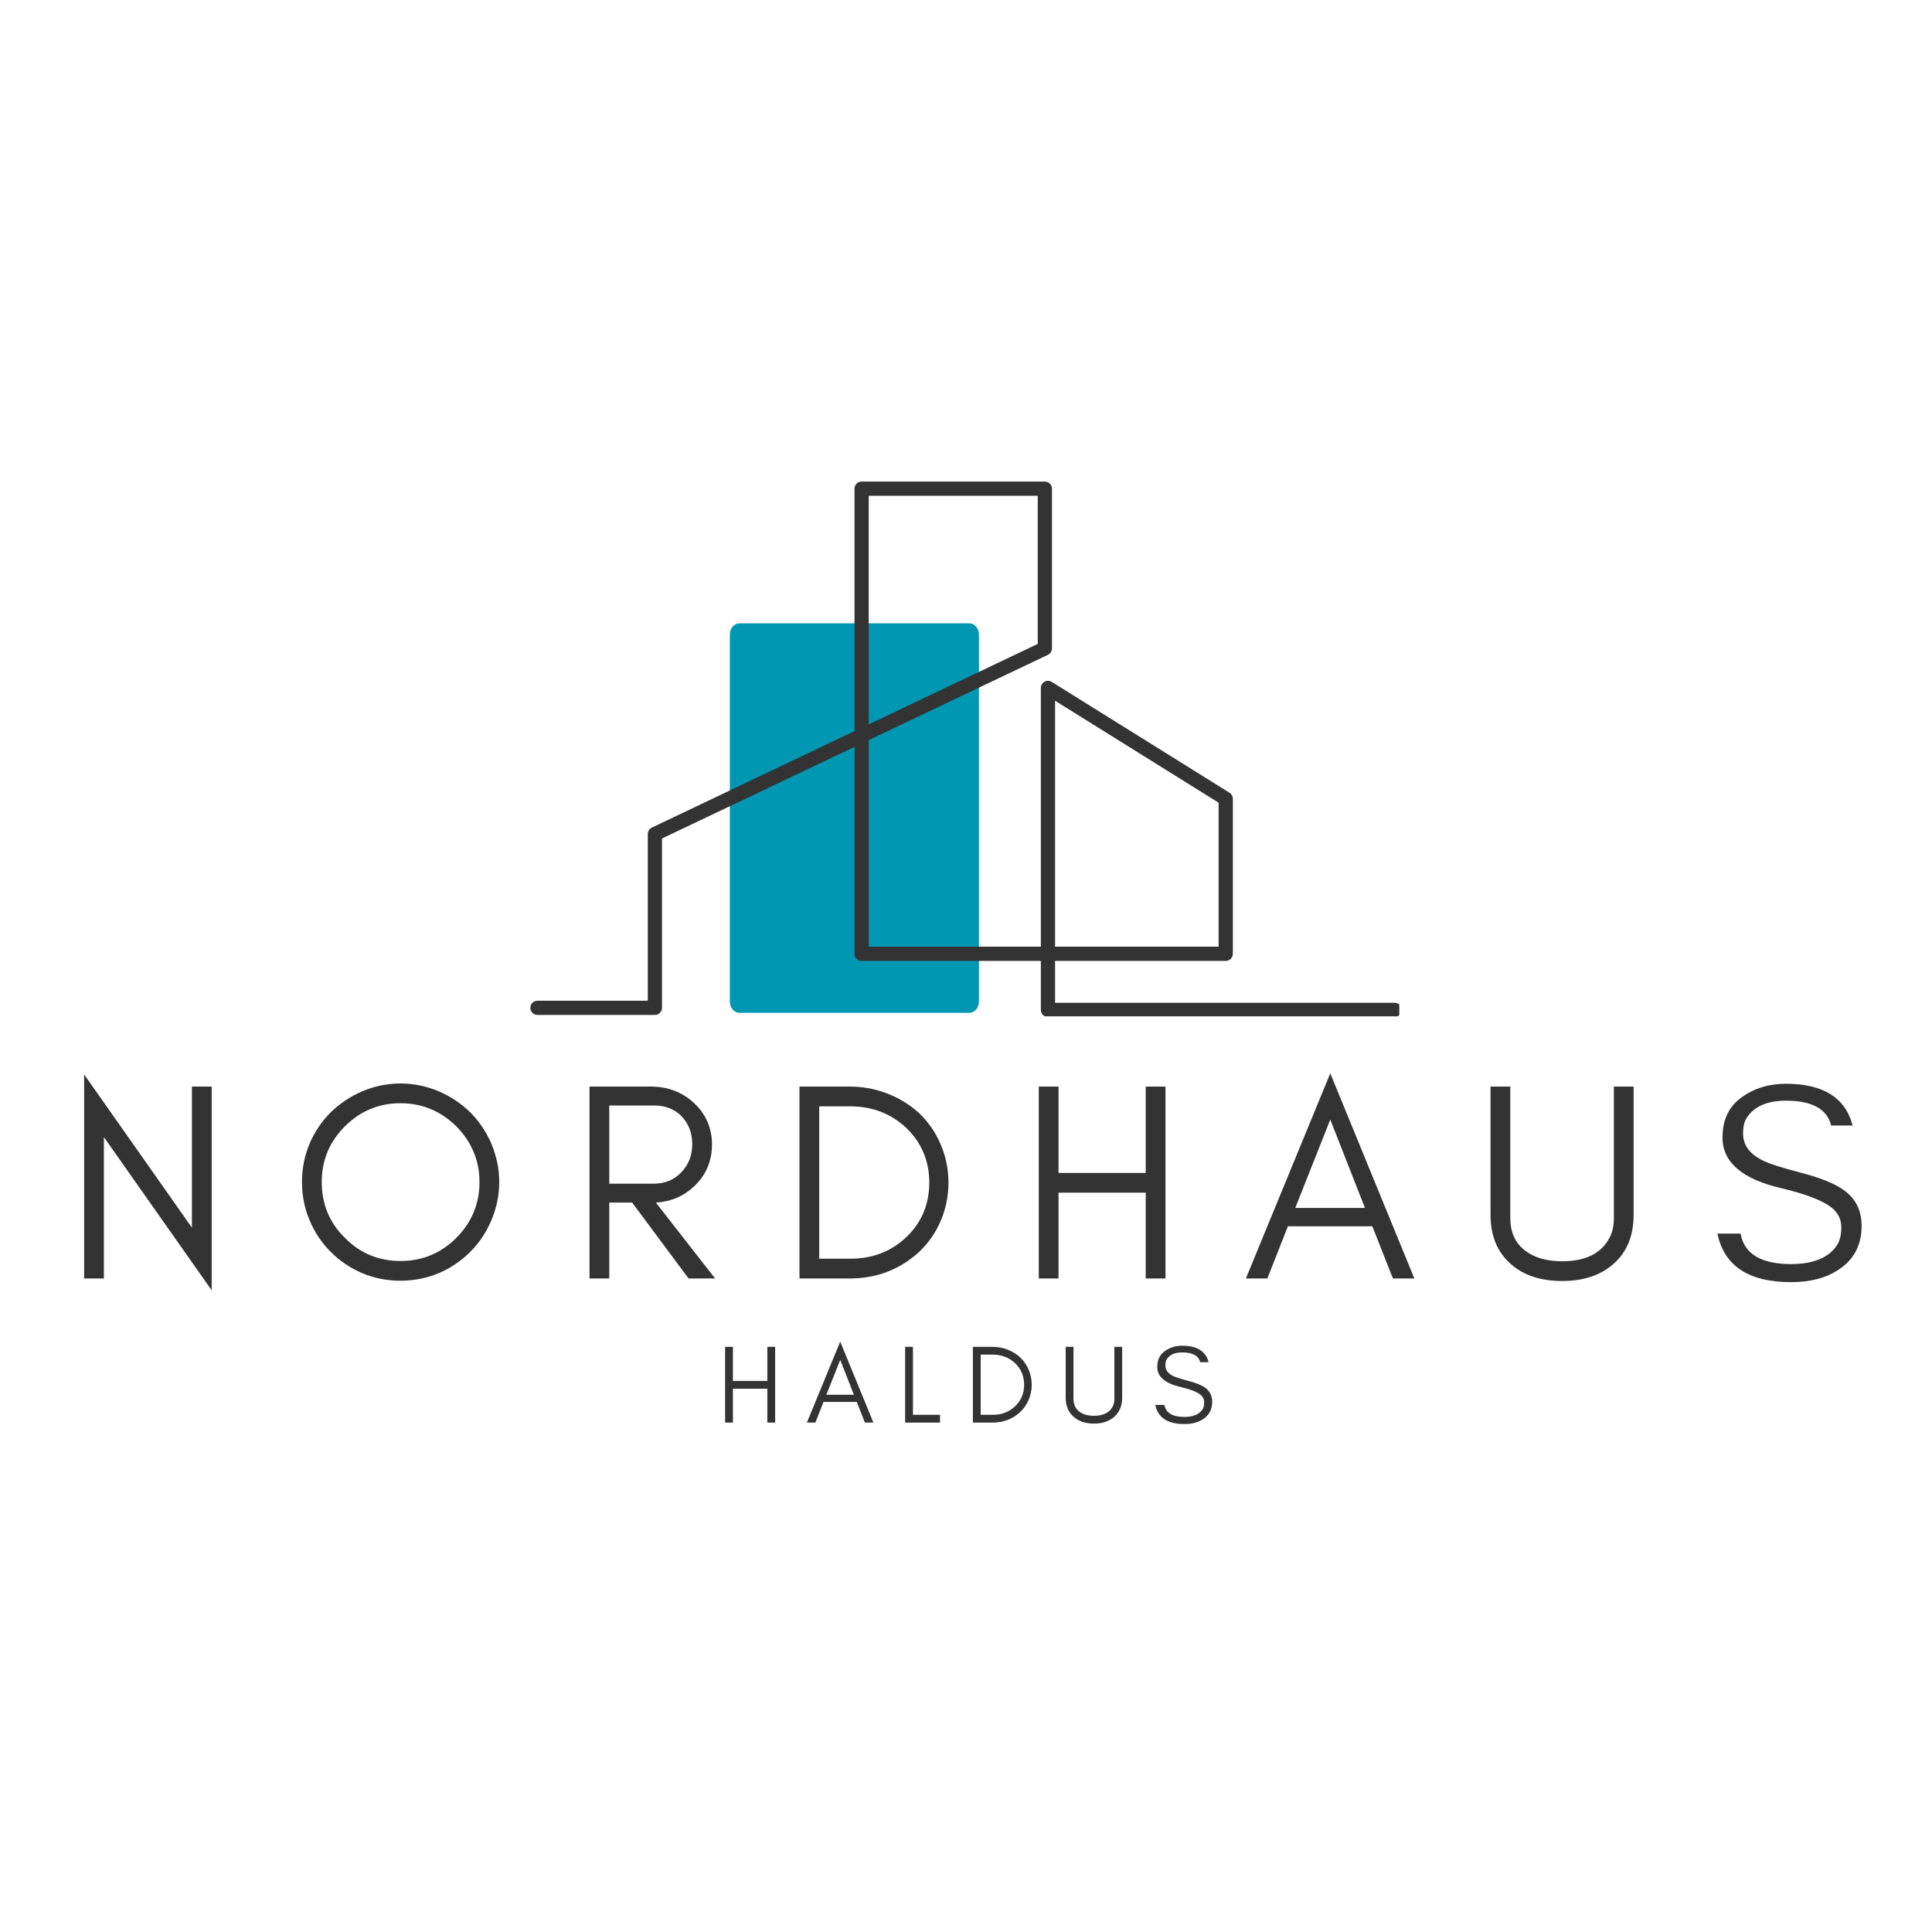 <svg xmlns="http://www.w3.org/2000/svg" xmlns:xlink="http://www.w3.org/1999/xlink" width="500" zoomAndPan="magnify" viewBox="0 0 375 375" height="500" preserveAspectRatio="xMidYMid meet" version="1.0"><defs><g/><clipPath id="0b09ee34ee"><path d="M 102.938 93.469 L 271.602 93.469 L 271.602 197.266 L 102.938 197.266 Z M 102.938 93.469 " clip-rule="nonzero"/></clipPath></defs><g fill="#333333" fill-opacity="1"><g transform="translate(12.223, 248.15)"><g><path d="M 7.941 -27.441 L 28.867 2.301 L 28.867 -37.246 L 25.031 -37.246 L 25.031 -9.859 L 4.109 -39.602 L 4.109 0 L 7.941 0 Z M 7.941 -27.441 "/></g></g></g><g fill="#333333" fill-opacity="1"><g transform="translate(56.15, 248.15)"><g><path d="M 36.918 -18.734 C 36.918 -14.461 35.383 -10.844 32.426 -7.887 C 29.414 -4.875 25.797 -3.395 21.582 -3.395 C 17.363 -3.395 13.75 -4.875 10.789 -7.887 C 7.777 -10.844 6.301 -14.461 6.301 -18.734 C 6.301 -22.895 7.777 -26.512 10.789 -29.523 C 13.75 -32.48 17.363 -34.016 21.582 -34.016 C 25.797 -34.016 29.414 -32.48 32.426 -29.523 C 35.383 -26.512 36.918 -22.895 36.918 -18.734 Z M 40.75 -18.734 C 40.75 -21.363 40.203 -23.828 39.219 -26.18 C 38.23 -28.48 36.863 -30.508 35.109 -32.262 C 33.355 -33.961 31.332 -35.328 29.031 -36.316 C 26.676 -37.301 24.211 -37.848 21.582 -37.848 C 18.953 -37.848 16.434 -37.301 14.133 -36.316 C 11.832 -35.328 9.805 -33.961 8.051 -32.262 C 6.301 -30.508 4.93 -28.48 3.945 -26.18 C 2.957 -23.828 2.465 -21.363 2.465 -18.734 C 2.465 -16.102 2.957 -13.582 3.945 -11.285 C 4.93 -8.93 6.301 -6.902 8.051 -5.148 C 9.805 -3.395 11.832 -2.027 14.133 -1.039 C 16.434 -0.055 18.953 0.438 21.582 0.438 C 24.211 0.438 26.676 -0.055 29.031 -1.039 C 31.332 -2.027 33.355 -3.395 35.109 -5.148 C 36.863 -6.902 38.23 -8.93 39.219 -11.285 C 40.203 -13.582 40.75 -16.102 40.75 -18.734 Z M 40.75 -18.734 "/></g></g></g><g fill="#333333" fill-opacity="1"><g transform="translate(110.319, 248.15)"><g><path d="M 7.941 -18.402 L 7.941 -33.574 L 16.598 -33.574 C 18.844 -33.574 20.648 -32.863 22.02 -31.441 C 23.332 -30.016 24.047 -28.262 24.047 -26.07 C 24.047 -23.883 23.332 -22.074 21.91 -20.594 C 20.484 -19.117 18.734 -18.402 16.598 -18.402 Z M 27.879 -26.016 C 27.879 -29.195 26.676 -31.934 24.375 -34.07 C 22.129 -36.148 19.336 -37.246 16.047 -37.246 L 4.109 -37.246 L 4.109 0 L 7.941 0 L 7.941 -14.734 L 12.379 -14.734 L 23.332 0 L 28.48 0 L 16.98 -14.734 C 19.883 -14.898 22.348 -15.938 24.375 -17.855 C 26.676 -19.992 27.879 -22.73 27.879 -26.016 Z M 27.879 -26.016 "/></g></g></g><g fill="#333333" fill-opacity="1"><g transform="translate(151.069, 248.15)"><g><path d="M 33.027 -18.621 C 33.027 -21.309 32.48 -23.773 31.496 -26.07 C 30.508 -28.371 29.141 -30.344 27.441 -31.988 C 25.688 -33.629 23.66 -34.891 21.363 -35.82 C 19.008 -36.754 16.488 -37.246 13.859 -37.246 L 4.109 -37.246 L 4.109 0 L 13.859 0 C 16.488 0 19.008 -0.438 21.363 -1.371 C 23.66 -2.301 25.688 -3.613 27.441 -5.258 C 29.141 -6.902 30.508 -8.82 31.496 -11.117 C 32.48 -13.418 33.027 -15.883 33.027 -18.621 Z M 29.305 -18.621 C 29.305 -14.352 27.77 -10.789 24.812 -7.996 C 21.855 -5.203 18.238 -3.836 13.969 -3.836 L 7.941 -3.836 L 7.941 -33.41 L 13.969 -33.41 C 18.238 -33.41 21.855 -31.988 24.812 -29.25 C 27.77 -26.402 29.305 -22.84 29.305 -18.621 Z M 29.305 -18.621 "/></g></g></g><g fill="#333333" fill-opacity="1"><g transform="translate(197.516, 248.15)"><g><path d="M 7.941 0 L 7.941 -16.652 L 24.867 -16.652 L 24.867 0 L 28.703 0 L 28.703 -37.246 L 24.867 -37.246 L 24.867 -20.484 L 7.941 -20.484 L 7.941 -37.246 L 4.109 -37.246 L 4.109 0 Z M 7.941 0 "/></g></g></g><g fill="#333333" fill-opacity="1"><g transform="translate(241.279, 248.15)"><g><path d="M 10.133 -13.691 L 16.926 -30.836 L 23.66 -13.691 Z M 33.246 0 L 16.926 -39.82 L 0.547 0 L 4.711 0 L 8.707 -10.133 L 25.086 -10.133 L 29.086 0 Z M 33.246 0 "/></g></g></g><g fill="#333333" fill-opacity="1"><g transform="translate(286.027, 248.15)"><g><path d="M 31.055 -12.324 L 31.055 -37.246 L 27.223 -37.246 L 27.223 -11.777 C 27.223 -10.242 26.949 -8.984 26.402 -7.941 C 24.812 -4.875 21.746 -3.34 17.199 -3.34 C 14.242 -3.34 11.887 -4 10.133 -5.312 C 8.105 -6.793 7.121 -8.93 7.121 -11.777 L 7.121 -37.246 L 3.285 -37.246 L 3.285 -12.324 C 3.285 -8.27 4.602 -5.094 7.23 -2.793 C 9.695 -0.602 13.035 0.492 17.199 0.492 C 21.309 0.492 24.594 -0.602 27.113 -2.793 C 29.742 -5.094 31.055 -8.27 31.055 -12.324 Z M 31.055 -12.324 "/></g></g></g><g fill="#333333" fill-opacity="1"><g transform="translate(331.324, 248.15)"><g><path d="M 14.406 -17.527 C 19.227 -16.379 22.512 -15.117 24.266 -13.691 C 25.469 -12.707 26.07 -11.449 26.07 -9.914 C 26.07 -8.379 25.742 -7.121 25.086 -6.246 C 23.441 -3.945 20.484 -2.793 16.324 -2.793 C 10.516 -2.793 7.23 -4.766 6.52 -8.707 L 2.027 -8.707 C 3.34 -2.41 8.105 0.711 16.324 0.711 C 19.992 0.711 23.059 -0.055 25.523 -1.699 C 28.48 -3.613 30.016 -6.465 30.016 -10.188 C 30.016 -13.254 28.812 -15.609 26.402 -17.254 C 24.703 -18.457 21.965 -19.555 18.184 -20.539 C 14.352 -21.527 11.887 -22.348 10.734 -22.949 C 8.215 -24.211 6.957 -25.961 7.012 -28.262 C 7.012 -29.469 7.23 -30.508 7.777 -31.277 C 9.203 -33.41 11.723 -34.508 15.336 -34.508 C 20.43 -34.508 23.332 -32.863 24.102 -29.688 L 28.262 -29.688 C 26.895 -35.055 22.566 -37.793 15.336 -37.793 C 12.051 -37.793 9.148 -36.918 6.738 -35.164 C 4.273 -33.41 3.012 -30.836 3.012 -27.332 C 3.012 -22.566 6.848 -19.281 14.406 -17.527 Z M 14.406 -17.527 "/></g></g></g><path fill="#0097b2" d="M 188.145 196.586 L 143.531 196.586 C 142.496 196.586 141.66 195.605 141.66 194.391 L 141.66 123.184 C 141.66 121.973 142.496 120.988 143.531 120.988 L 188.145 120.988 C 189.176 120.988 190.012 121.973 190.012 123.184 L 190.012 194.391 C 190.012 195.605 189.176 196.586 188.145 196.586 Z M 188.145 196.586 " fill-opacity="1" fill-rule="nonzero"/><g clip-path="url(#0b09ee34ee)"><path fill="#333333" d="M 270.695 197.402 L 203.41 197.402 C 202.648 197.402 202.031 196.785 202.031 196.023 L 202.031 186.512 L 167.238 186.512 C 166.477 186.512 165.859 185.895 165.859 185.133 L 165.859 144.965 L 128.496 162.75 L 128.496 195.617 C 128.496 196.379 127.875 197 127.113 197 L 104.316 197 C 103.555 197 102.938 196.379 102.938 195.617 C 102.938 194.855 103.555 194.238 104.316 194.238 L 125.734 194.238 L 125.734 161.875 C 125.734 161.344 126.043 160.859 126.523 160.633 L 165.859 141.91 L 165.859 94.852 C 165.859 94.09 166.477 93.469 167.238 93.469 L 202.805 93.469 C 203.566 93.469 204.184 94.09 204.184 94.852 L 204.184 125.855 C 204.184 126.387 203.879 126.871 203.398 127.102 L 168.621 143.652 L 168.621 183.75 L 202.031 183.75 L 202.031 133.523 C 202.031 133.023 202.301 132.559 202.738 132.316 C 203.18 132.074 203.715 132.086 204.141 132.352 L 238.645 153.867 C 239.047 154.117 239.293 154.562 239.293 155.039 L 239.293 185.133 C 239.293 185.895 238.676 186.512 237.914 186.512 L 204.789 186.512 L 204.789 194.645 L 270.695 194.645 C 271.457 194.645 272.074 195.262 272.074 196.023 C 272.074 196.785 271.457 197.402 270.695 197.402 Z M 204.789 183.75 L 236.535 183.75 L 236.535 155.805 L 204.789 136.012 Z M 168.621 96.23 L 168.621 140.598 L 201.426 124.984 L 201.426 96.23 Z M 168.621 96.23 " fill-opacity="1" fill-rule="nonzero"/></g><g fill="#333333" fill-opacity="1"><g transform="translate(139.123, 276.124)"><g><path d="M 3.137 0 L 3.137 -6.574 L 9.816 -6.574 L 9.816 0 L 11.332 0 L 11.332 -14.703 L 9.816 -14.703 L 9.816 -8.086 L 3.137 -8.086 L 3.137 -14.703 L 1.621 -14.703 L 1.621 0 Z M 3.137 0 "/></g></g></g><g fill="#333333" fill-opacity="1"><g transform="translate(156.401, 276.124)"><g><path d="M 4 -5.406 L 6.684 -12.176 L 9.34 -5.406 Z M 13.125 0 L 6.684 -15.719 L 0.215 0 L 1.859 0 L 3.438 -4 L 9.902 -4 L 11.48 0 Z M 13.125 0 "/></g></g></g><g fill="#333333" fill-opacity="1"><g transform="translate(174.067, 276.124)"><g><path d="M 3.137 -1.512 L 3.137 -14.703 L 1.621 -14.703 L 1.621 0 L 8.391 0 L 8.391 -1.512 Z M 3.137 -1.512 "/></g></g></g><g fill="#333333" fill-opacity="1"><g transform="translate(187.215, 276.124)"><g><path d="M 13.039 -7.352 C 13.039 -8.41 12.824 -9.383 12.434 -10.293 C 12.043 -11.199 11.504 -11.98 10.832 -12.629 C 10.141 -13.277 9.34 -13.773 8.434 -14.141 C 7.504 -14.508 6.508 -14.703 5.473 -14.703 L 1.621 -14.703 L 1.621 0 L 5.473 0 C 6.508 0 7.504 -0.172 8.434 -0.539 C 9.34 -0.906 10.141 -1.426 10.832 -2.074 C 11.504 -2.723 12.043 -3.48 12.434 -4.391 C 12.824 -5.297 13.039 -6.27 13.039 -7.352 Z M 11.57 -7.352 C 11.57 -5.664 10.965 -4.262 9.797 -3.156 C 8.629 -2.055 7.199 -1.512 5.516 -1.512 L 3.137 -1.512 L 3.137 -13.191 L 5.516 -13.191 C 7.199 -13.191 8.629 -12.629 9.797 -11.547 C 10.965 -10.422 11.57 -9.016 11.57 -7.352 Z M 11.57 -7.352 "/></g></g></g><g fill="#333333" fill-opacity="1"><g transform="translate(205.552, 276.124)"><g><path d="M 12.262 -4.867 L 12.262 -14.703 L 10.746 -14.703 L 10.746 -4.648 C 10.746 -4.043 10.641 -3.547 10.422 -3.137 C 9.797 -1.926 8.586 -1.32 6.789 -1.32 C 5.621 -1.32 4.691 -1.578 4 -2.098 C 3.199 -2.68 2.812 -3.523 2.812 -4.648 L 2.812 -14.703 L 1.297 -14.703 L 1.297 -4.867 C 1.297 -3.266 1.816 -2.012 2.855 -1.102 C 3.828 -0.238 5.145 0.195 6.789 0.195 C 8.41 0.195 9.711 -0.238 10.703 -1.102 C 11.742 -2.012 12.262 -3.266 12.262 -4.867 Z M 12.262 -4.867 "/></g></g></g><g fill="#333333" fill-opacity="1"><g transform="translate(223.435, 276.124)"><g><path d="M 5.688 -6.918 C 7.59 -6.465 8.887 -5.969 9.578 -5.406 C 10.055 -5.016 10.293 -4.52 10.293 -3.914 C 10.293 -3.309 10.164 -2.812 9.902 -2.465 C 9.254 -1.559 8.086 -1.102 6.445 -1.102 C 4.152 -1.102 2.855 -1.883 2.574 -3.438 L 0.801 -3.438 C 1.32 -0.953 3.199 0.281 6.445 0.281 C 7.895 0.281 9.105 -0.023 10.078 -0.672 C 11.246 -1.426 11.852 -2.551 11.852 -4.023 C 11.852 -5.234 11.375 -6.164 10.422 -6.812 C 9.754 -7.289 8.672 -7.719 7.18 -8.109 C 5.664 -8.5 4.691 -8.824 4.238 -9.059 C 3.242 -9.559 2.746 -10.25 2.77 -11.156 C 2.77 -11.633 2.855 -12.043 3.07 -12.348 C 3.633 -13.191 4.629 -13.621 6.055 -13.621 C 8.066 -13.621 9.211 -12.973 9.516 -11.719 L 11.156 -11.719 C 10.617 -13.84 8.91 -14.922 6.055 -14.922 C 4.758 -14.922 3.609 -14.574 2.66 -13.883 C 1.688 -13.191 1.188 -12.176 1.188 -10.789 C 1.188 -8.91 2.703 -7.613 5.688 -6.918 Z M 5.688 -6.918 "/></g></g></g></svg>